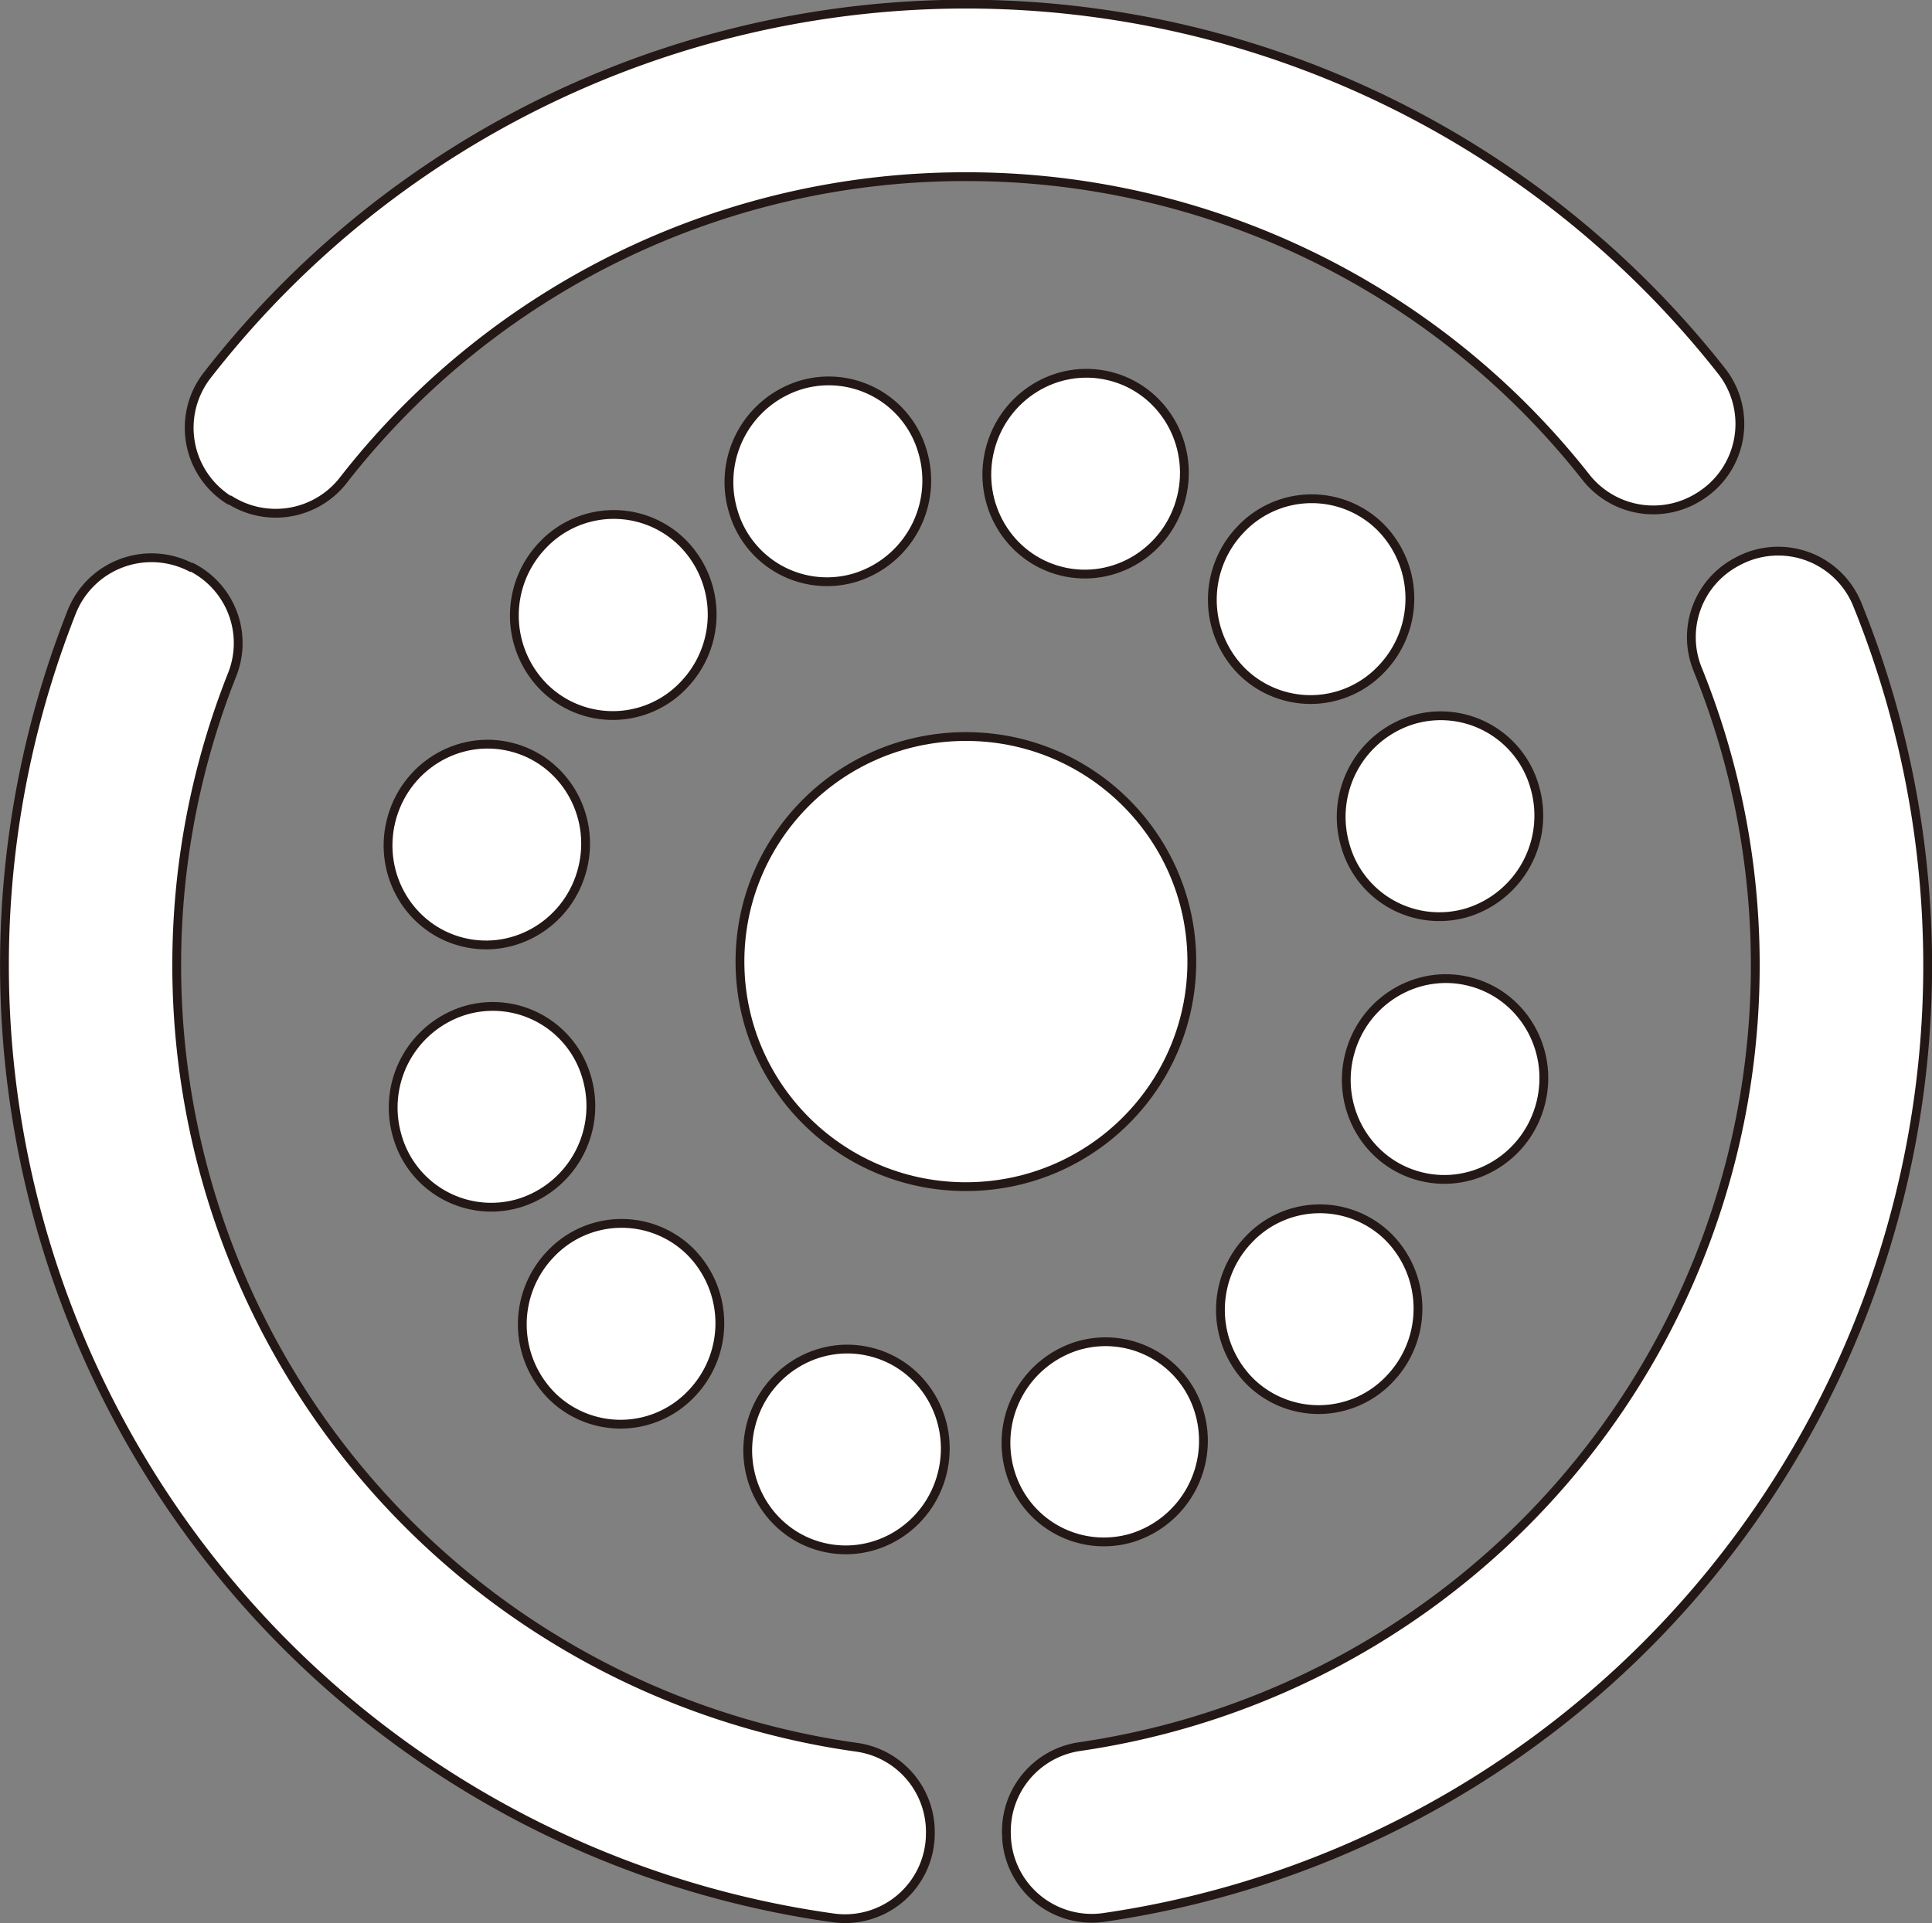 <svg xmlns="http://www.w3.org/2000/svg" viewBox="0 0 166.83 166.11"><rect x="0" y="0" width="166.83" height="166.11" fill="#808080" stroke="none"/><defs><style>.cls-1{fill:#fff;stroke:#231815;stroke-miterlimit:10;stroke-width:0.76px;}</style></defs><title>maru-2-w</title><g id="レイヤー_2" data-name="レイヤー 2"><g id="_2-3p" data-name="2-3p"><ellipse class="cls-1" cx="83.41" cy="83.06" rx="19.51" ry="19.44" transform="translate(-1.07 1.08) rotate(-0.74)"/><ellipse class="cls-1" cx="42.04" cy="72.94" rx="8.68" ry="8.52" transform="translate(-38.8 96.46) rotate(-76.26)"/><path class="cls-1" d="M50.67,93.08a8.77,8.77,0,0,1-5.78,10.82A8.43,8.43,0,0,1,34.3,98.11,8.77,8.77,0,0,1,40.08,87.3,8.43,8.43,0,0,1,50.67,93.08Z"/><path class="cls-1" d="M59.59,108.09a8.77,8.77,0,0,1,.14,12.26,8.43,8.43,0,0,1-12.06.24,8.77,8.77,0,0,1-.14-12.26A8.43,8.43,0,0,1,59.59,108.09Z"/><ellipse class="cls-1" cx="73.1" cy="125.21" rx="8.68" ry="8.52" transform="translate(-65.9 166.44) rotate(-76.25)"/><path class="cls-1" d="M93,116.26A8.43,8.43,0,0,1,103.57,122a8.77,8.77,0,0,1-5.78,10.81,8.43,8.43,0,0,1-10.59-5.79A8.77,8.77,0,0,1,93,116.26Z"/><path class="cls-1" d="M107.82,107.07a8.43,8.43,0,0,1,12.06-.24,8.77,8.77,0,0,1,.13,12.26,8.43,8.43,0,0,1-12.06.24A8.77,8.77,0,0,1,107.82,107.07Z"/><ellipse class="cls-1" cx="124.78" cy="93.19" rx="8.68" ry="8.52" transform="translate(4.57 192.21) rotate(-76.23)"/><path class="cls-1" d="M116.16,73a8.77,8.77,0,0,1,5.79-10.81A8.43,8.43,0,0,1,132.53,68a8.77,8.77,0,0,1-5.79,10.81A8.43,8.43,0,0,1,116.16,73Z"/><path class="cls-1" d="M107.25,58a8.77,8.77,0,0,1-.13-12.26,8.43,8.43,0,0,1,12.06-.24,8.77,8.77,0,0,1,.13,12.26A8.43,8.43,0,0,1,107.25,58Z"/><ellipse class="cls-1" cx="93.75" cy="40.91" rx="8.68" ry="8.52" transform="translate(31.68 122.22) rotate(-76.22)"/><path class="cls-1" d="M73.9,49.87a8.43,8.43,0,0,1-10.6-5.76,8.77,8.77,0,0,1,5.76-10.83A8.43,8.43,0,0,1,79.66,39,8.77,8.77,0,0,1,73.9,49.87Z"/><path class="cls-1" d="M59.1,59.1A8.43,8.43,0,0,1,47,59.38a8.77,8.77,0,0,1-.17-12.26,8.43,8.43,0,0,1,12.06-.28A8.77,8.77,0,0,1,59.1,59.1Z"/><path class="cls-1" d="M15.26,83.41a68,68,0,0,1,4.81-25.2A7.36,7.36,0,0,0,16.57,49l-.09,0A7.41,7.41,0,0,0,6.2,52.84,83.08,83.08,0,0,0,72,165.66a7.37,7.37,0,0,0,8.33-7v-.1A7.38,7.38,0,0,0,74,150.92,68.17,68.17,0,0,1,15.26,83.41Z"/><path class="cls-1" d="M151.57,83.41a68.17,68.17,0,0,1-58.34,67.45,7.39,7.39,0,0,0-6.32,7.66v.1a7.37,7.37,0,0,0,8.37,7A83.08,83.08,0,0,0,160.36,52.16a7.37,7.37,0,0,0-10.26-3.7l-.13.07a7.36,7.36,0,0,0-3.36,9.32A67.93,67.93,0,0,1,151.57,83.41Z"/><path class="cls-1" d="M83.41,15.26A68,68,0,0,1,136.93,41.2a7.41,7.41,0,0,0,9.82,1.68l.08-.05a7.38,7.38,0,0,0,1.84-10.77,83,83,0,0,0-130.79.37,7.38,7.38,0,0,0,1.9,10.76l.08,0a7.4,7.4,0,0,0,9.8-1.73A68,68,0,0,1,83.41,15.26Z"/></g></g></svg>